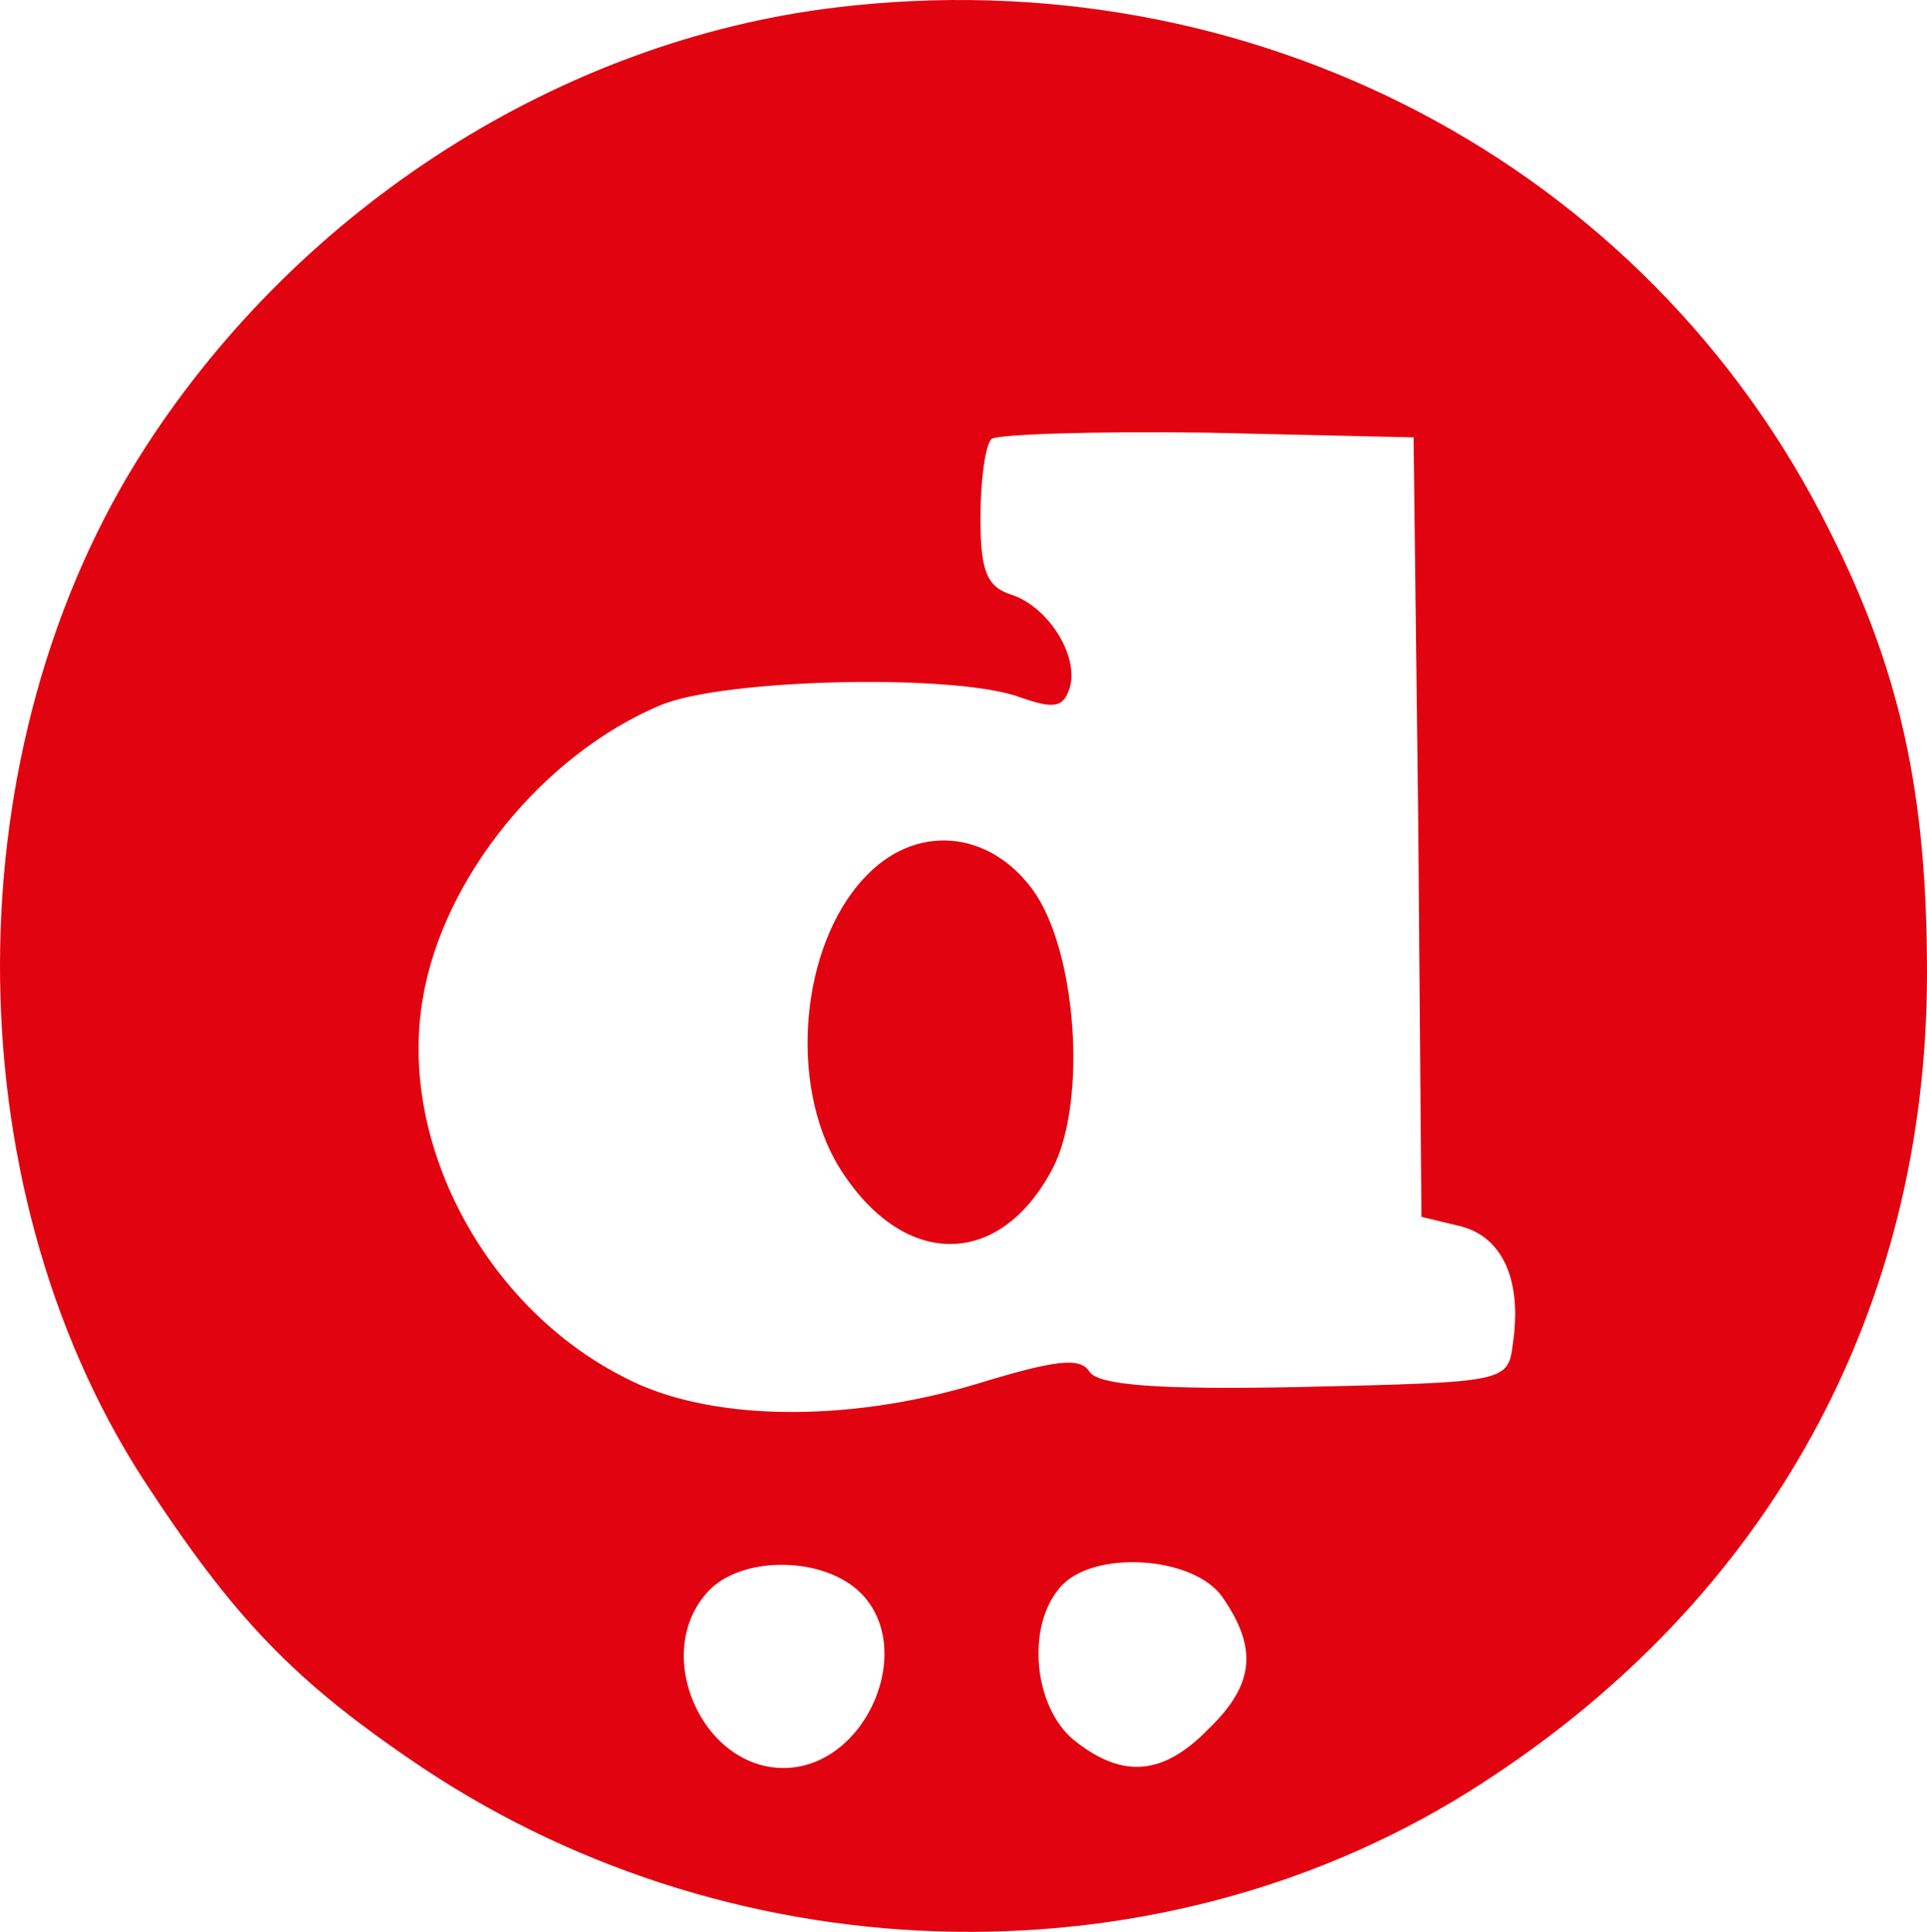 <?xml version="1.0" encoding="UTF-8" standalone="no"?>
<svg
   version="1.0"
   width="122.35pt"
   height="122.684pt"
   viewBox="0 0 122.35 122.684"
   preserveAspectRatio="xMidYMid"
   id="svg34"
   sodipodi:docname="dukla-log-oorg.svg"
   xmlns:inkscape="http://www.inkscape.org/namespaces/inkscape"
   xmlns:sodipodi="http://sodipodi.sourceforge.net/DTD/sodipodi-0.dtd"
   xmlns="http://www.w3.org/2000/svg"
   xmlns:svg="http://www.w3.org/2000/svg">
  <defs
     id="defs38" />
  <sodipodi:namedview
     id="namedview36"
     pagecolor="#ffffff"
     bordercolor="#000000"
     borderopacity="0.25"
     inkscape:showpageshadow="2"
     inkscape:pageopacity="0.0"
     inkscape:pagecheckerboard="0"
     inkscape:deskcolor="#d1d1d1"
     inkscape:document-units="pt"
     showgrid="false" />
  <path
     d="M 53.05,0.477 C 35.65,2.577 19.15,13.077 9.25,28.377 c -12.3,19 -12.3,46.7 -0.2,65.5 5.8,8.9 9.6,12.9 17.8,18.4 20.3,13.5 47.3,13.9 67.2,1 18.3,-11.8 28.3,-30.1 28.3,-51.5 0,-11.4 -1.7,-19.2 -6.2,-28.1 -11.6,-23.3 -36.7,-36.4 -63.1,-33.2 z m 37,52 0.2,24.8 2.5,0.6 c 2.7,0.7 3.9,3.5 3.3,7.5 -0.3,2.4 -0.5,2.4 -13.2,2.7 -9.3,0.2 -13.2,-0.1 -13.7,-1 -0.6,-0.9 -2.2,-0.7 -7.1,0.8 -8.3,2.5 -17.1,2.4 -22.4,-0.4 -8.9,-4.5 -14.4,-15 -12.8,-24.1 1.3,-7.7 7.7,-15.5 15.1,-18.6 4.1,-1.7 18.8,-2 22.8,-0.5 2,0.7 2.7,0.7 3.1,-0.4 0.8,-2 -1.2,-5.3 -3.6,-6.1 -1.6,-0.5 -2,-1.5 -2,-4.9 0,-2.3 0.3,-4.6 0.7,-5 0.4,-0.3 6.6,-0.5 13.7,-0.4 l 13.1,0.3 z m -35.6,48.5 c 3.9,3.5 0.6,11.3 -4.7,11.3 -5.2,0 -8.4,-7.3 -4.8,-11.2 2,-2.2 7,-2.3 9.5,-0.1 z m 23.2,0.5 c 2.2,3.2 2,5.5 -0.9,8.3 -2.9,3 -5.5,3.2 -8.6,0.7 -2.5,-2.1 -3,-7.1 -0.9,-9.6 2,-2.5 8.6,-2.1 10.4,0.6 z"
     id="path2"
     style="fill:#e20310;fill-opacity:1;stroke:none;stroke-width:0.1" />
  <path
     d="m 54.85,55.777 c -4,4.3 -4.8,13 -1.6,18.3 4,6.5 10.2,6.6 13.6,0.1 2.2,-4.3 1.5,-13.9 -1.3,-17.7 -2.8,-3.8 -7.5,-4.2 -10.7,-0.7 z"
     id="path4"
     style="fill:#e20310;fill-opacity:1;stroke:none;stroke-width:0.1" />
</svg>
